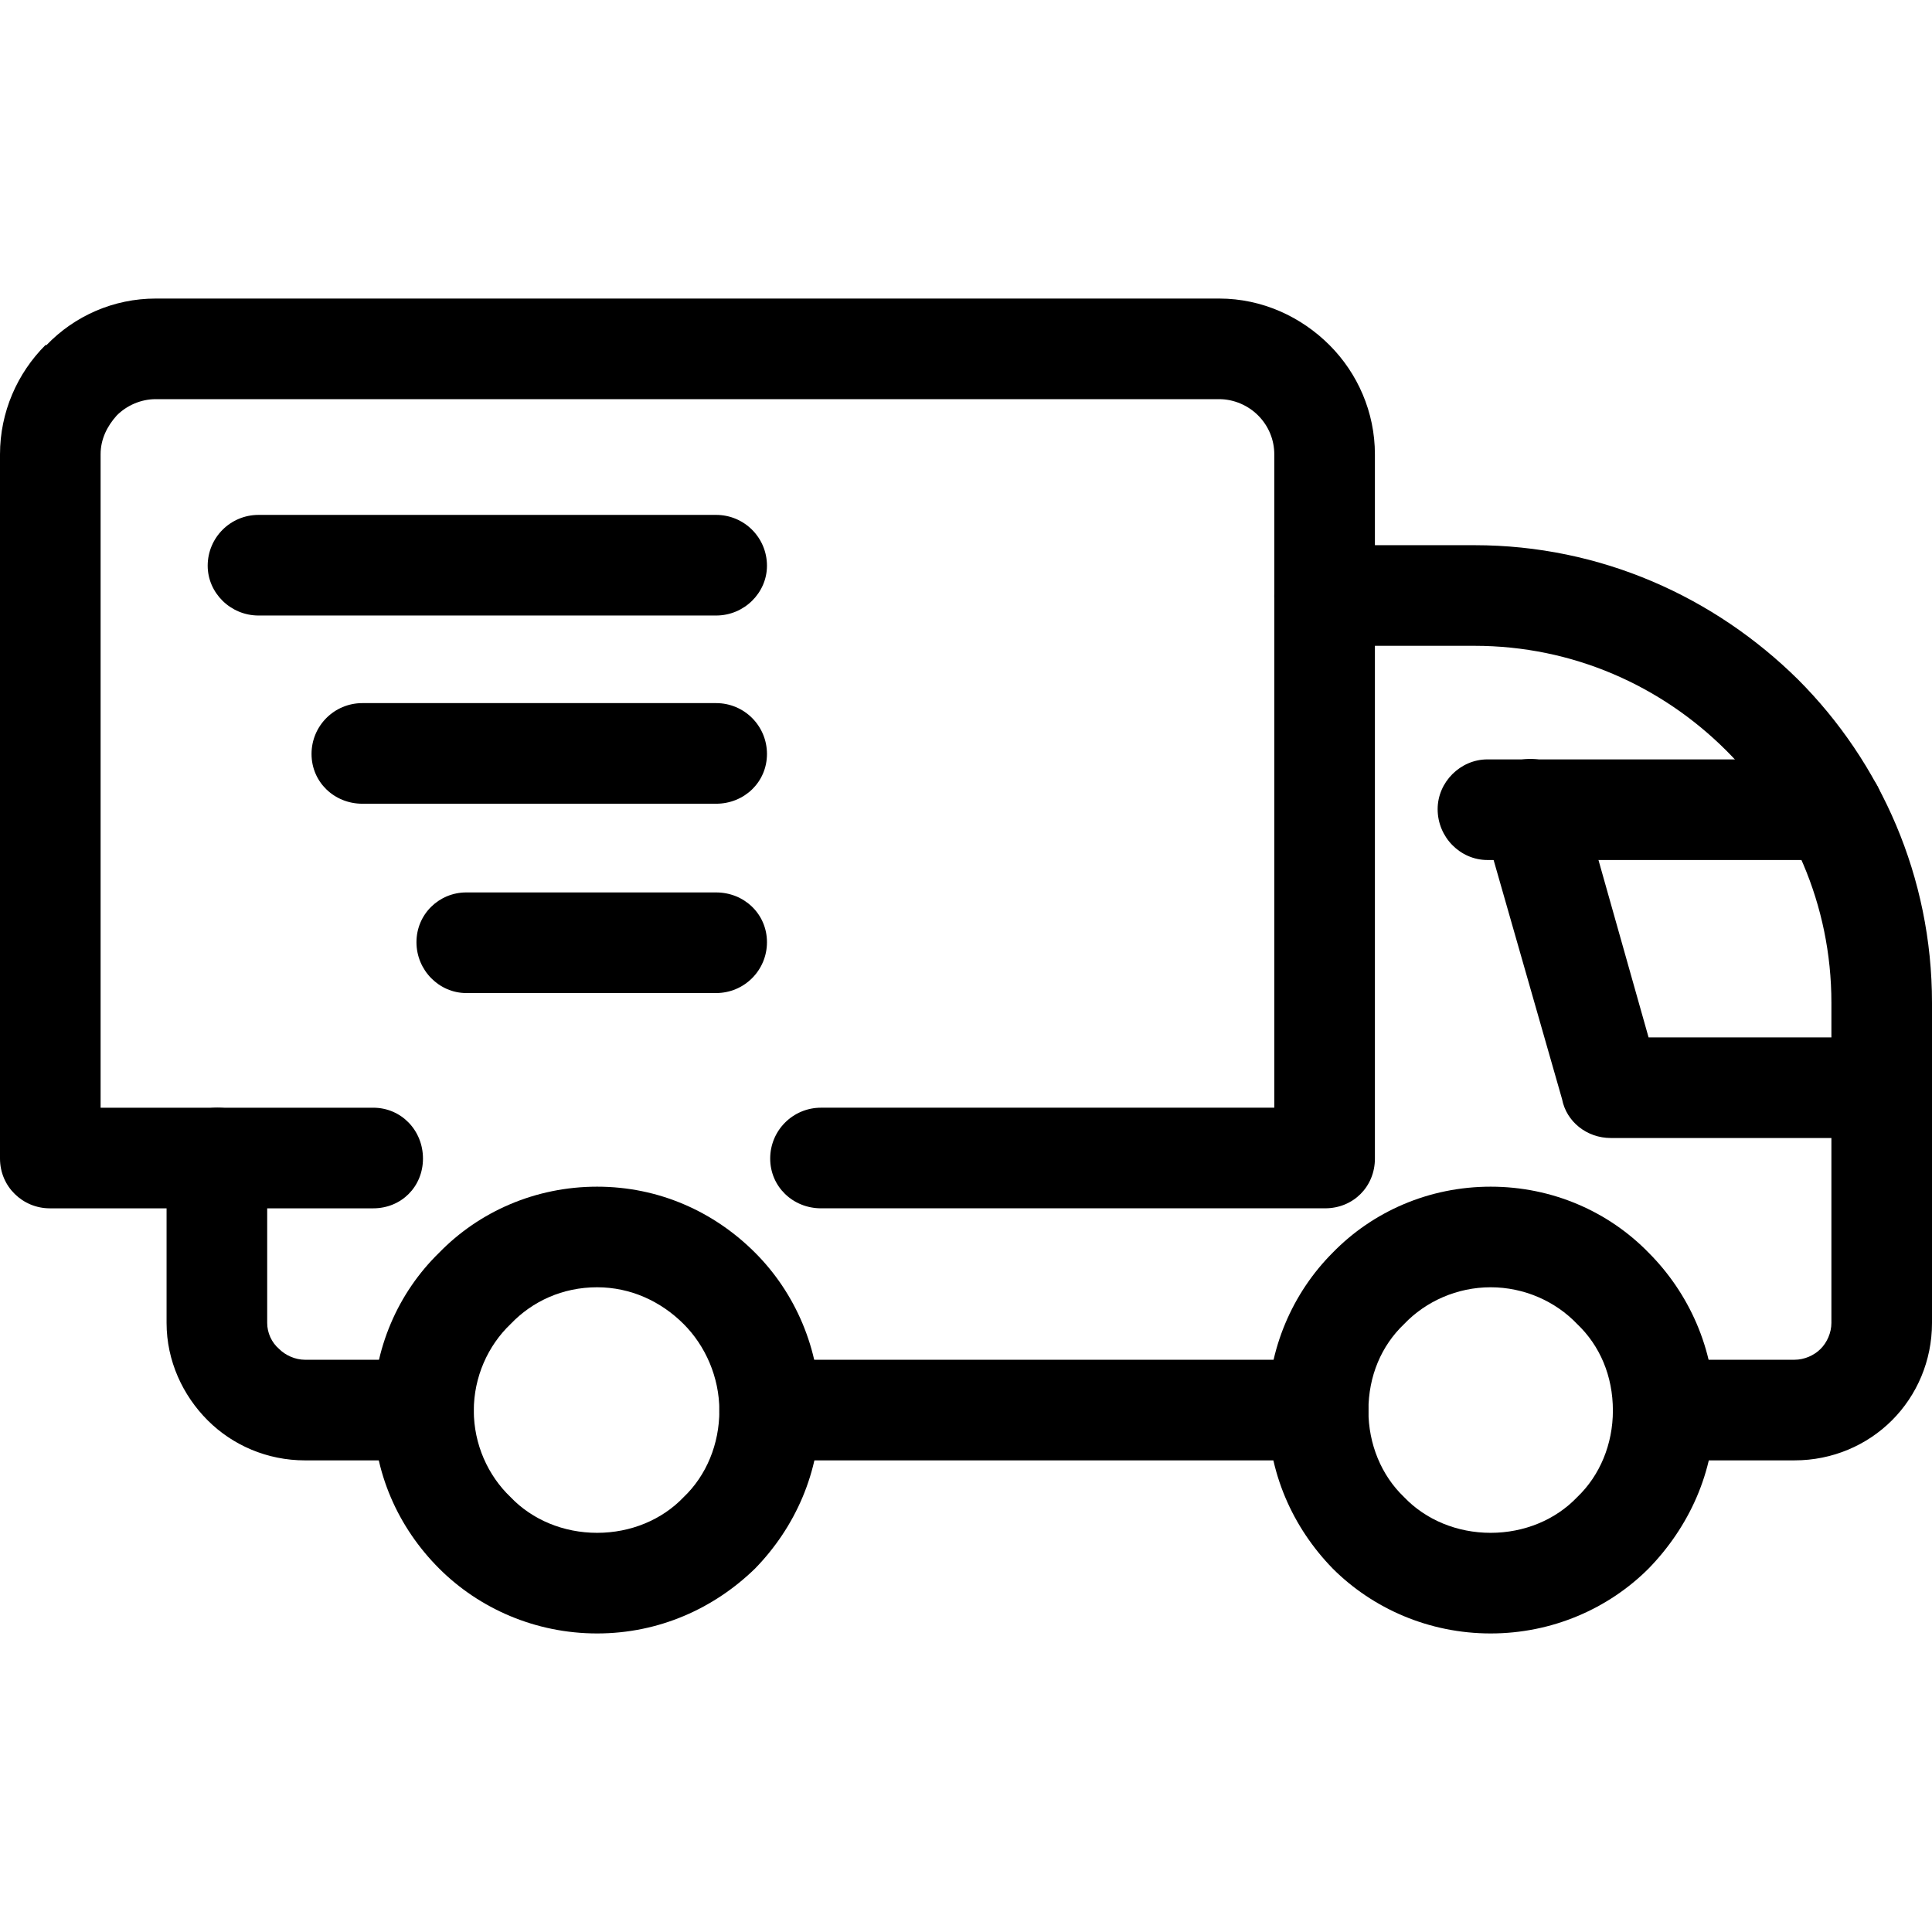 <svg viewBox="0 0 100 100" xmlns="http://www.w3.org/2000/svg">
    <path d="M68.589,33.427c-1.456,0-2.632-1.176-2.632-2.576c0-1.456,1.176-2.632,2.632-2.632
      h7.727c6.551,0,12.43,2.688,16.741,6.943C97.368,39.474,100,45.409,100,51.904v16.573
      c0,1.96-0.784,3.751-2.072,5.039l0,0l0,0c-1.288,1.288-3.079,2.072-5.039,2.072h-6.775
      c-1.456,0-2.632-1.12-2.632-2.576c0-1.456,1.176-2.632,2.632-2.632h6.775
      c0.504,0,1.008-0.224,1.344-0.56l0,0c0.336-0.336,0.56-0.84,0.56-1.344V51.904
      c0-5.095-2.072-9.686-5.431-13.046c-3.359-3.359-7.951-5.431-13.046-5.431H68.589z M68.197,70.381
      c1.456,0,2.632,1.176,2.632,2.632c0,1.456-1.176,2.576-2.632,2.576H39.866
      c-1.456,0-2.632-1.12-2.632-2.576c0-1.456,1.176-2.632,2.632-2.632H68.197z M21.948,70.381
      c1.456,0,2.576,1.176,2.576,2.632c0,1.456-1.12,2.576-2.576,2.576h-6.159
      c-1.96,0-3.751-0.784-5.039-2.072c-1.288-1.288-2.128-3.079-2.128-5.039V59.966
      c0-1.456,1.176-2.632,2.632-2.632c1.456,0,2.576,1.176,2.576,2.632v8.511
      c0,0.504,0.224,1.008,0.616,1.344c0.336,0.336,0.84,0.56,1.344,0.56H21.948z"/>
    <path d="M19.317,57.335c1.456,0,2.576,1.176,2.576,2.632c0,1.456-1.12,2.576-2.576,2.576
      H2.576C1.176,62.542,0,61.422,0,59.966V23.516c0-2.184,0.896-4.199,2.352-5.655l0,0l0,0h0.056
      c1.456-1.512,3.471-2.408,5.655-2.408h55.039c2.24,0,4.255,0.952,5.711,2.408
      c1.456,1.456,2.352,3.471,2.352,5.655V59.966c0,1.456-1.12,2.576-2.576,2.576H42.497
      c-1.456,0-2.632-1.12-2.632-2.576c0-1.456,1.176-2.632,2.632-2.632h23.46V23.516
      c0-0.728-0.28-1.456-0.84-2.016c-0.504-0.504-1.232-0.84-2.016-0.84H8.063
      c-0.784,0-1.512,0.336-2.016,0.84l0,0c-0.504,0.56-0.84,1.232-0.84,2.016v33.819H19.317z"/>
    <path d="M97.424,53.695c1.4,0,2.576,1.176,2.576,2.632c0,1.4-1.176,2.576-2.576,2.576
      H83.371c-1.232,0-2.296-0.84-2.52-2.016l-4.087-14.278c-0.392-1.4,0.448-2.856,1.792-3.248
      c1.4-0.336,2.856,0.448,3.247,1.848l3.527,12.486H97.424z"/>
    <path d="M94.849,39.306c1.456,0,2.632,1.176,2.632,2.576c0,1.456-1.176,2.632-2.632,2.632
      H76.988c-1.4,0-2.576-1.176-2.576-2.632c0-1.4,1.176-2.576,2.576-2.576H94.849z"/>
    <path d="M30.907,61.422c3.191,0,6.047,1.288,8.175,3.416
      c2.072,2.072,3.359,4.983,3.359,8.175c0,3.192-1.288,6.047-3.359,8.175l0,0l0,0
      c-2.128,2.072-4.983,3.359-8.175,3.359c-3.191,0-6.103-1.288-8.175-3.359
      c-2.128-2.128-3.415-4.983-3.415-8.175c0-3.192,1.288-6.103,3.415-8.175l0,0
      C24.804,62.71,27.716,61.422,30.907,61.422L30.907,61.422z M35.386,68.533
      c-1.176-1.176-2.744-1.904-4.479-1.904c-1.792,0-3.359,0.728-4.479,1.904l0,0
      c-1.176,1.12-1.904,2.744-1.904,4.479c0,1.736,0.728,3.359,1.904,4.479
      c1.12,1.176,2.744,1.848,4.479,1.848c1.736,0,3.359-0.672,4.479-1.848l0,0
      c1.176-1.12,1.848-2.744,1.848-4.479C37.234,71.277,36.506,69.653,35.386,68.533L35.386,68.533z"/>
    <path d="M77.156,61.422c3.192,0,6.103,1.288,8.175,3.416l0,0
      c2.072,2.072,3.415,4.983,3.415,8.175c0,3.192-1.344,6.047-3.415,8.175
      c-2.072,2.072-4.983,3.359-8.175,3.359c-3.191,0-6.103-1.288-8.175-3.359
      c-2.072-2.128-3.359-4.983-3.359-8.175c0-3.192,1.288-6.103,3.359-8.175l0,0
      C71.053,62.71,73.964,61.422,77.156,61.422L77.156,61.422z M81.635,68.533L81.635,68.533
      c-1.12-1.176-2.744-1.904-4.479-1.904c-1.736,0-3.359,0.728-4.479,1.904l0,0
      c-1.176,1.12-1.848,2.688-1.848,4.479c0,1.736,0.672,3.359,1.848,4.479
      c1.12,1.176,2.744,1.848,4.479,1.848c1.736,0,3.359-0.672,4.479-1.848
      c1.176-1.12,1.848-2.744,1.848-4.479C83.483,71.221,82.811,69.653,81.635,68.533L81.635,68.533z"/>
    <path d="M18.757,41.601c-1.456,0-2.632-1.12-2.632-2.576c0-1.456,1.176-2.632,2.632-2.632
      h18.309c1.456,0,2.632,1.176,2.632,2.632c0,1.456-1.176,2.576-2.632,2.576H18.757z"/>
    <path d="M13.382,31.859c-1.456,0-2.632-1.176-2.632-2.576c0-1.456,1.176-2.632,2.632-2.632
      h23.684c1.456,0,2.632,1.176,2.632,2.632c0,1.4-1.176,2.576-2.632,2.576H13.382z"/>
    <path d="M24.132,51.4c-1.4,0-2.576-1.176-2.576-2.632c0-1.456,1.176-2.576,2.576-2.576
      h12.934c1.456,0,2.632,1.12,2.632,2.576c0,1.456-1.176,2.632-2.632,2.632H24.132z"/>
</svg>
